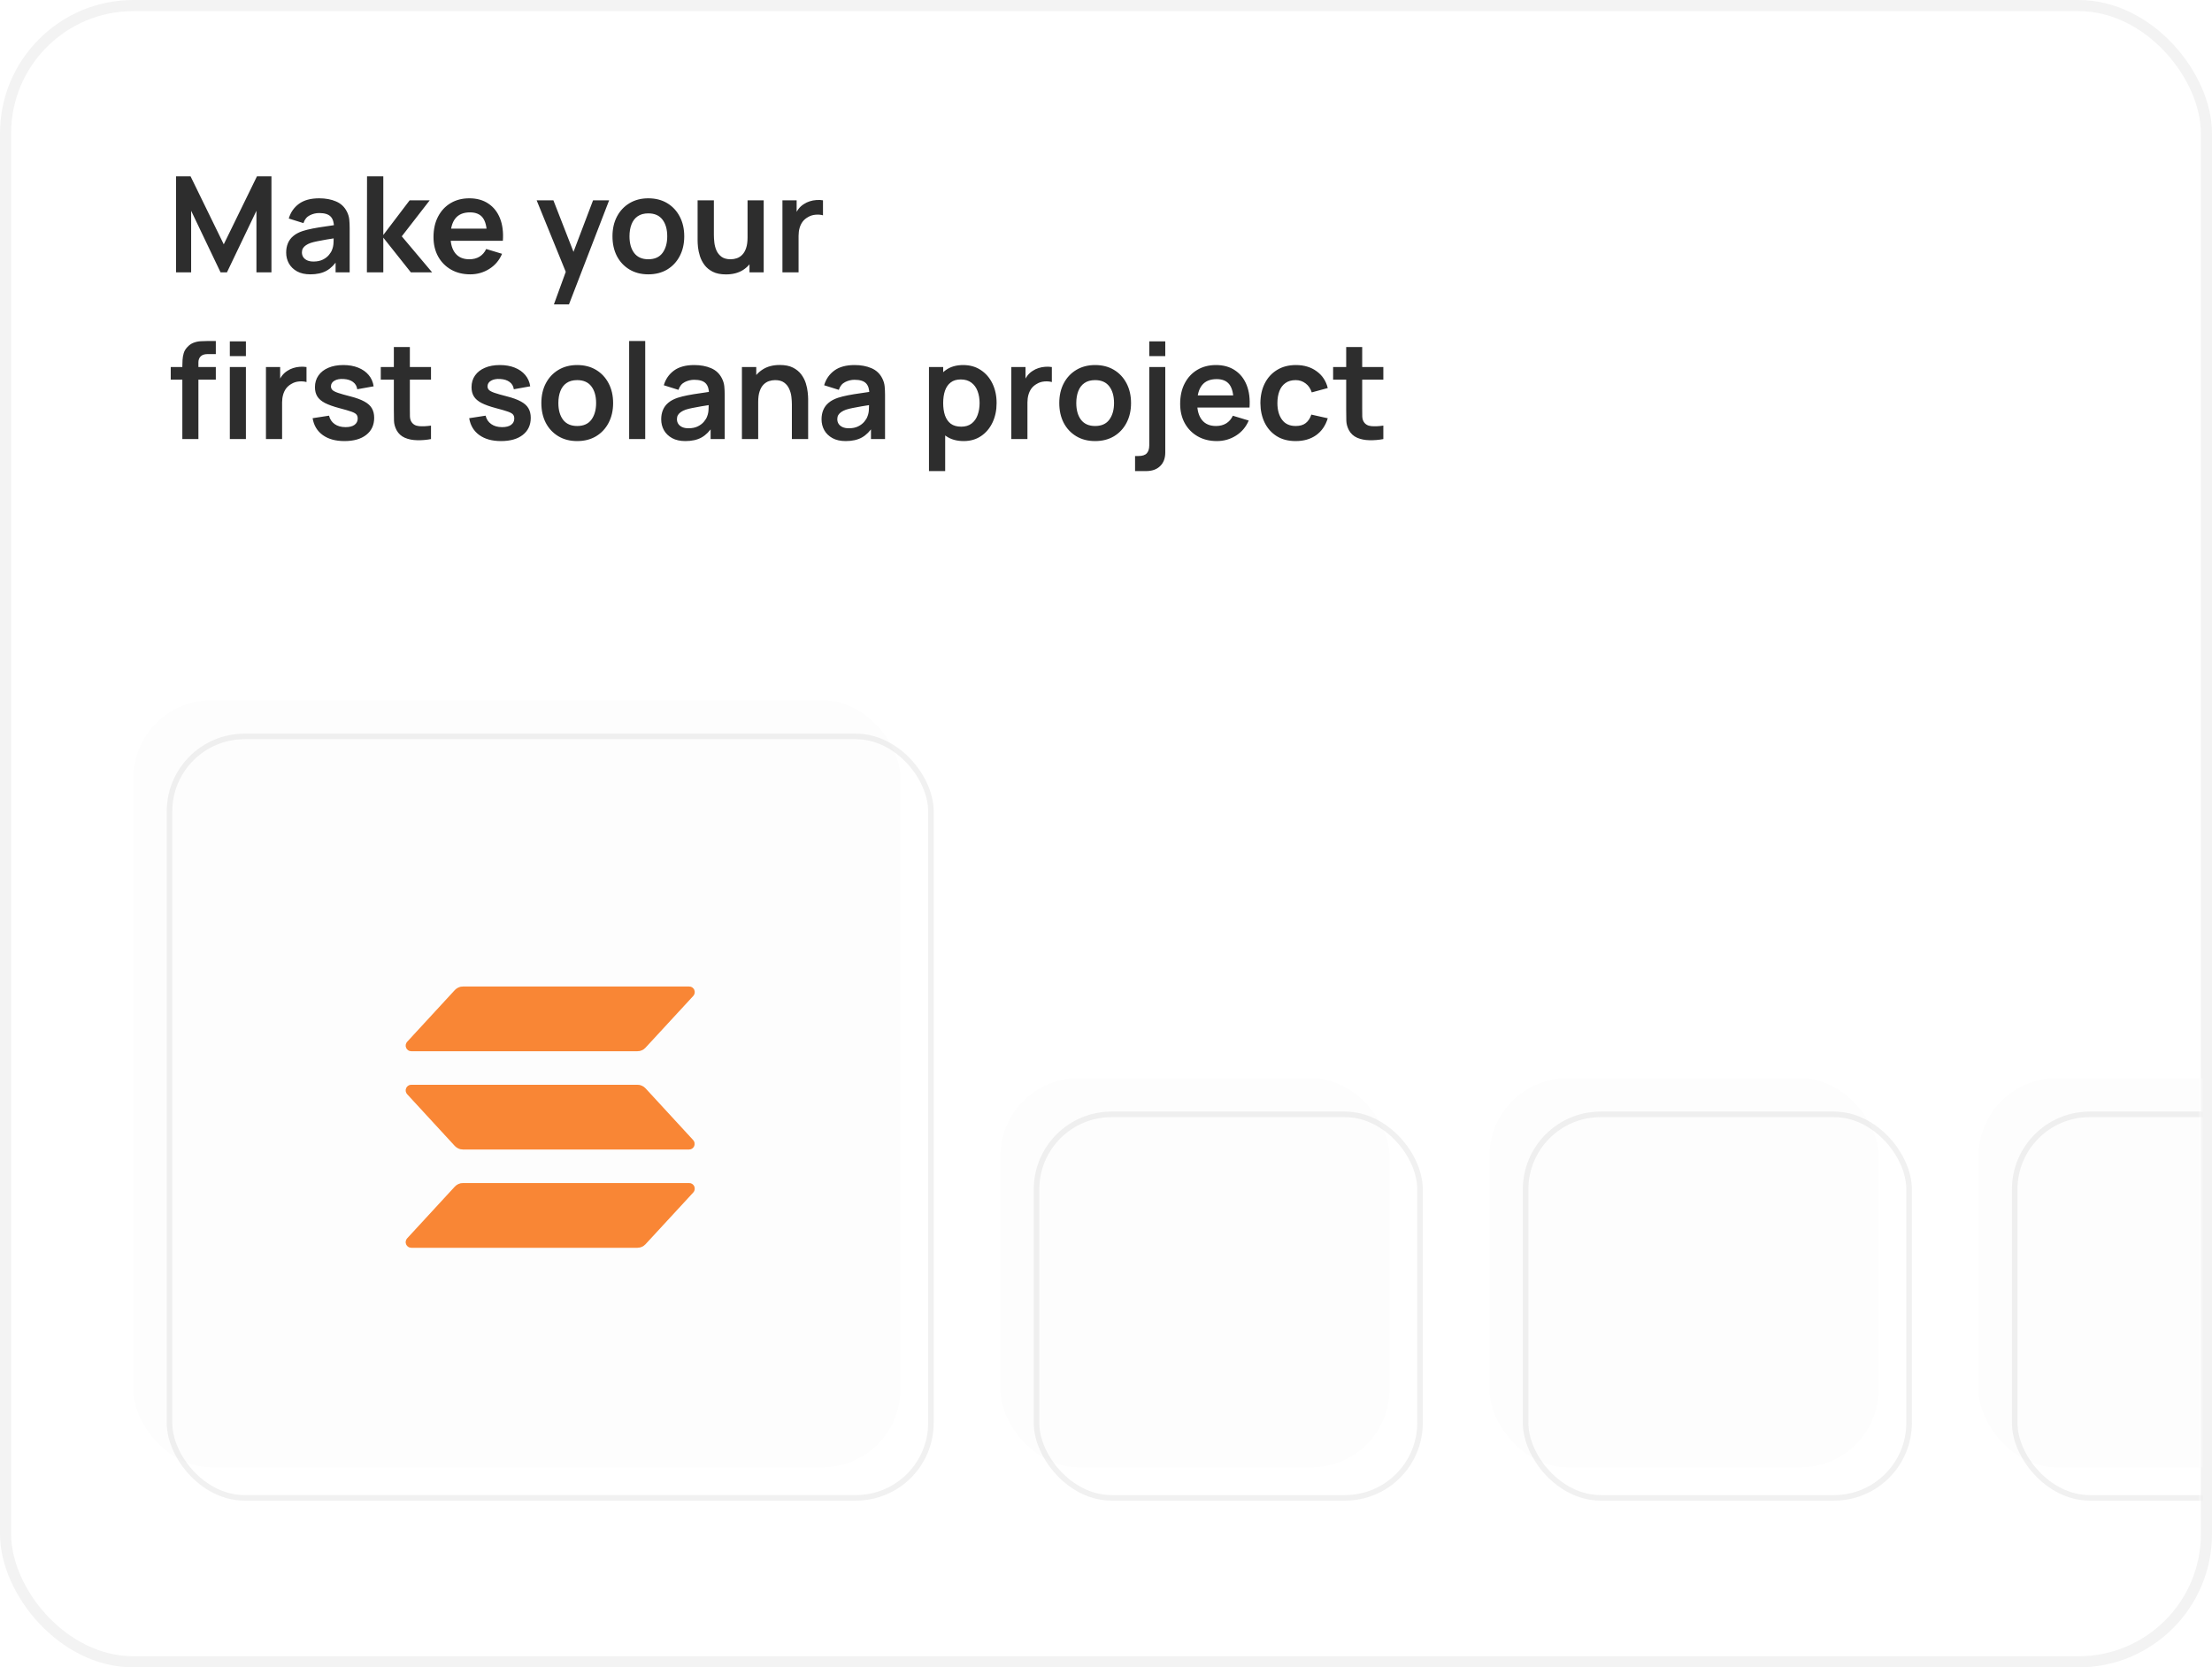<svg width="398" height="300" viewBox="0 0 398 300" fill="none" xmlns="http://www.w3.org/2000/svg">
<rect width="398" height="300" rx="24" fill="white"/>
<rect x="1" y="1" width="396" height="298" rx="23" stroke="black" stroke-opacity="0.05" stroke-width="2"/>
<mask id="mask0_115_1534" style="mask-type:alpha" maskUnits="userSpaceOnUse" x="2" y="2" width="394" height="296">
<rect x="2" y="2" width="394" height="296" rx="22" fill="white"/>
<rect x="3" y="3" width="392" height="294" rx="21" stroke="black" stroke-opacity="0.05" stroke-width="2"/>
</mask>
<g mask="url(#mask0_115_1534)">
<g filter="url(#filter0_i_115_1534)">
<rect x="30" y="132" width="138" height="138" rx="14" fill="#FDFDFD"/>
</g>
<rect x="30.5" y="132.5" width="137" height="137" rx="13.5" stroke="#C7C7C7" stroke-opacity="0.24"/>
<g opacity="0.3" filter="url(#filter1_f_115_1534)">
<path d="M124.728 214.557L116.143 223.859C115.958 224.061 115.733 224.222 115.483 224.332C115.233 224.443 114.963 224.5 114.69 224.5H73.997C73.803 224.5 73.614 224.443 73.451 224.335C73.289 224.228 73.161 224.075 73.083 223.895C73.006 223.715 72.982 223.516 73.014 223.323C73.046 223.13 73.134 222.95 73.266 222.806L81.84 213.504C82.026 213.302 82.251 213.141 82.501 213.03C82.751 212.92 83.021 212.863 83.294 212.863H123.986C124.182 212.859 124.375 212.913 124.54 213.019C124.705 213.126 124.836 213.279 124.915 213.46C124.995 213.641 125.019 213.842 124.985 214.037C124.952 214.232 124.862 214.413 124.728 214.557ZM116.143 195.82C115.957 195.619 115.732 195.459 115.482 195.348C115.232 195.238 114.963 195.18 114.69 195.179H73.997C73.803 195.179 73.614 195.236 73.451 195.344C73.289 195.451 73.161 195.604 73.083 195.784C73.006 195.964 72.982 196.163 73.014 196.356C73.046 196.549 73.134 196.729 73.266 196.873L81.84 206.18C82.027 206.381 82.252 206.542 82.502 206.652C82.752 206.762 83.021 206.82 83.294 206.821H123.986C124.18 206.82 124.369 206.762 124.531 206.654C124.693 206.547 124.82 206.393 124.897 206.214C124.974 206.034 124.998 205.836 124.965 205.643C124.932 205.45 124.845 205.271 124.713 205.127L116.143 195.82ZM73.997 189.138H114.69C114.963 189.137 115.233 189.08 115.483 188.97C115.733 188.86 115.958 188.698 116.143 188.496L124.728 179.194C124.862 179.05 124.952 178.87 124.985 178.675C125.019 178.48 124.995 178.279 124.915 178.098C124.836 177.917 124.705 177.763 124.54 177.657C124.375 177.551 124.182 177.496 123.986 177.5H83.294C83.021 177.501 82.751 177.558 82.501 177.668C82.251 177.778 82.026 177.94 81.84 178.142L73.266 187.444C73.134 187.587 73.046 187.767 73.014 187.961C72.982 188.154 73.006 188.353 73.083 188.532C73.161 188.712 73.289 188.865 73.451 188.973C73.614 189.08 73.803 189.137 73.997 189.138Z" fill="#F97314"/>
</g>
<path opacity="0.8" d="M124.728 214.557L116.143 223.859C115.958 224.061 115.733 224.222 115.483 224.332C115.233 224.443 114.963 224.5 114.69 224.5H73.997C73.803 224.5 73.614 224.443 73.451 224.335C73.289 224.228 73.161 224.075 73.083 223.895C73.006 223.715 72.982 223.516 73.014 223.323C73.046 223.13 73.134 222.95 73.266 222.806L81.84 213.504C82.026 213.302 82.251 213.141 82.501 213.03C82.751 212.92 83.021 212.863 83.294 212.863H123.986C124.182 212.859 124.375 212.913 124.54 213.019C124.705 213.126 124.836 213.279 124.915 213.46C124.995 213.641 125.019 213.842 124.985 214.037C124.952 214.232 124.862 214.413 124.728 214.557ZM116.143 195.82C115.957 195.619 115.732 195.459 115.482 195.348C115.232 195.238 114.963 195.18 114.69 195.179H73.997C73.803 195.179 73.614 195.236 73.451 195.344C73.289 195.451 73.161 195.604 73.083 195.784C73.006 195.964 72.982 196.163 73.014 196.356C73.046 196.549 73.134 196.729 73.266 196.873L81.84 206.18C82.027 206.381 82.252 206.542 82.502 206.652C82.752 206.762 83.021 206.82 83.294 206.821H123.986C124.18 206.82 124.369 206.762 124.531 206.654C124.693 206.547 124.82 206.393 124.897 206.214C124.974 206.034 124.998 205.836 124.965 205.643C124.932 205.45 124.845 205.271 124.713 205.127L116.143 195.82ZM73.997 189.138H114.69C114.963 189.137 115.233 189.08 115.483 188.97C115.733 188.86 115.958 188.698 116.143 188.496L124.728 179.194C124.862 179.05 124.952 178.87 124.985 178.675C125.019 178.48 124.995 178.279 124.915 178.098C124.836 177.917 124.705 177.763 124.54 177.657C124.375 177.551 124.182 177.496 123.986 177.5H83.294C83.021 177.501 82.751 177.558 82.501 177.668C82.251 177.778 82.026 177.94 81.84 178.142L73.266 187.444C73.134 187.587 73.046 187.767 73.014 187.961C72.982 188.154 73.006 188.353 73.083 188.532C73.161 188.712 73.289 188.865 73.451 188.973C73.614 189.08 73.803 189.137 73.997 189.138Z" fill="#F97314"/>
<g filter="url(#filter2_i_115_1534)">
<rect x="186" y="200" width="70" height="70" rx="14" fill="#FDFDFD"/>
</g>
<rect x="186.5" y="200.5" width="69" height="69" rx="13.5" stroke="#C7C7C7" stroke-opacity="0.24"/>
<g filter="url(#filter3_i_115_1534)">
<rect x="274" y="200" width="70" height="70" rx="14" fill="#FDFDFD"/>
</g>
<rect x="274.5" y="200.5" width="69" height="69" rx="13.5" stroke="#C7C7C7" stroke-opacity="0.24"/>
<g filter="url(#filter4_i_115_1534)">
<rect x="362" y="200" width="70" height="70" rx="14" fill="#FDFDFD"/>
</g>
<rect x="362.5" y="200.5" width="69" height="69" rx="13.5" stroke="#C7C7C7" stroke-opacity="0.24"/>
</g>
<path d="M31.68 49V31.72H34.284L40.26 43.96L46.236 31.72H48.84V49H46.14V37.924L40.836 49H39.684L34.392 37.924V49H31.68ZM55.835 49.36C54.899 49.36 54.107 49.184 53.459 48.832C52.811 48.472 52.319 47.996 51.983 47.404C51.655 46.812 51.491 46.16 51.491 45.448C51.491 44.824 51.595 44.264 51.803 43.768C52.011 43.264 52.331 42.832 52.763 42.472C53.195 42.104 53.755 41.804 54.443 41.572C54.963 41.404 55.571 41.252 56.267 41.116C56.971 40.98 57.731 40.856 58.547 40.744C59.371 40.624 60.231 40.496 61.127 40.36L60.095 40.948C60.103 40.052 59.903 39.392 59.495 38.968C59.087 38.544 58.399 38.332 57.431 38.332C56.847 38.332 56.283 38.468 55.739 38.74C55.195 39.012 54.815 39.48 54.599 40.144L51.959 39.316C52.279 38.22 52.887 37.34 53.783 36.676C54.687 36.012 55.903 35.68 57.431 35.68C58.583 35.68 59.595 35.868 60.467 36.244C61.347 36.62 61.999 37.236 62.423 38.092C62.655 38.548 62.795 39.016 62.843 39.496C62.891 39.968 62.915 40.484 62.915 41.044V49H60.383V46.192L60.803 46.648C60.219 47.584 59.535 48.272 58.751 48.712C57.975 49.144 57.003 49.36 55.835 49.36ZM56.411 47.056C57.067 47.056 57.627 46.94 58.091 46.708C58.555 46.476 58.923 46.192 59.195 45.856C59.475 45.52 59.663 45.204 59.759 44.908C59.911 44.54 59.995 44.12 60.011 43.648C60.035 43.168 60.047 42.78 60.047 42.484L60.935 42.748C60.063 42.884 59.315 43.004 58.691 43.108C58.067 43.212 57.531 43.312 57.083 43.408C56.635 43.496 56.239 43.596 55.895 43.708C55.559 43.828 55.275 43.968 55.043 44.128C54.811 44.288 54.631 44.472 54.503 44.68C54.383 44.888 54.323 45.132 54.323 45.412C54.323 45.732 54.403 46.016 54.563 46.264C54.723 46.504 54.955 46.696 55.259 46.84C55.571 46.984 55.955 47.056 56.411 47.056ZM66.015 49L66.039 31.72H68.967V42.28L73.707 36.04H77.319L72.291 42.52L77.751 49H73.923L68.967 42.76V49H66.015ZM84.611 49.36C83.299 49.36 82.147 49.076 81.155 48.508C80.163 47.94 79.387 47.152 78.827 46.144C78.275 45.136 77.999 43.976 77.999 42.664C77.999 41.248 78.271 40.02 78.815 38.98C79.359 37.932 80.115 37.12 81.083 36.544C82.051 35.968 83.171 35.68 84.443 35.68C85.787 35.68 86.927 35.996 87.863 36.628C88.807 37.252 89.507 38.136 89.963 39.28C90.419 40.424 90.591 41.772 90.479 43.324H87.611V42.268C87.603 40.86 87.355 39.832 86.867 39.184C86.379 38.536 85.611 38.212 84.563 38.212C83.379 38.212 82.499 38.58 81.923 39.316C81.347 40.044 81.059 41.112 81.059 42.52C81.059 43.832 81.347 44.848 81.923 45.568C82.499 46.288 83.339 46.648 84.443 46.648C85.155 46.648 85.767 46.492 86.279 46.18C86.799 45.86 87.199 45.4 87.479 44.8L90.335 45.664C89.839 46.832 89.071 47.74 88.031 48.388C86.999 49.036 85.859 49.36 84.611 49.36ZM80.147 43.324V41.14H89.063V43.324H80.147ZM99.665 54.76L102.161 47.908L102.209 49.924L96.557 36.04H99.569L103.577 46.312H102.809L106.709 36.04H109.601L102.377 54.76H99.665ZM116.646 49.36C115.35 49.36 114.218 49.068 113.25 48.484C112.282 47.9 111.53 47.096 110.994 46.072C110.466 45.04 110.202 43.856 110.202 42.52C110.202 41.16 110.474 39.968 111.018 38.944C111.562 37.92 112.318 37.12 113.286 36.544C114.254 35.968 115.374 35.68 116.646 35.68C117.95 35.68 119.086 35.972 120.054 36.556C121.022 37.14 121.774 37.948 122.31 38.98C122.846 40.004 123.114 41.184 123.114 42.52C123.114 43.864 122.842 45.052 122.298 46.084C121.762 47.108 121.01 47.912 120.042 48.496C119.074 49.072 117.942 49.36 116.646 49.36ZM116.646 46.648C117.798 46.648 118.654 46.264 119.214 45.496C119.774 44.728 120.054 43.736 120.054 42.52C120.054 41.264 119.77 40.264 119.202 39.52C118.634 38.768 117.782 38.392 116.646 38.392C115.87 38.392 115.23 38.568 114.726 38.92C114.23 39.264 113.862 39.748 113.622 40.372C113.382 40.988 113.262 41.704 113.262 42.52C113.262 43.776 113.546 44.78 114.114 45.532C114.69 46.276 115.534 46.648 116.646 46.648ZM130.618 49.372C129.658 49.372 128.866 49.212 128.242 48.892C127.618 48.572 127.122 48.164 126.754 47.668C126.386 47.172 126.114 46.644 125.938 46.084C125.762 45.524 125.646 44.996 125.59 44.5C125.542 43.996 125.518 43.588 125.518 43.276V36.04H128.446V42.28C128.446 42.68 128.474 43.132 128.53 43.636C128.586 44.132 128.714 44.612 128.914 45.076C129.122 45.532 129.426 45.908 129.826 46.204C130.234 46.5 130.782 46.648 131.47 46.648C131.838 46.648 132.202 46.588 132.562 46.468C132.922 46.348 133.246 46.144 133.534 45.856C133.83 45.56 134.066 45.156 134.242 44.644C134.418 44.132 134.506 43.484 134.506 42.7L136.222 43.432C136.222 44.536 136.006 45.536 135.574 46.432C135.15 47.328 134.522 48.044 133.69 48.58C132.858 49.108 131.834 49.372 130.618 49.372ZM134.854 49V44.98H134.506V36.04H137.41V49H134.854ZM140.782 49V36.04H143.338V39.196L143.026 38.788C143.186 38.356 143.398 37.964 143.662 37.612C143.934 37.252 144.258 36.956 144.634 36.724C144.954 36.508 145.306 36.34 145.69 36.22C146.082 36.092 146.482 36.016 146.89 35.992C147.298 35.96 147.694 35.976 148.078 36.04V38.74C147.694 38.628 147.25 38.592 146.746 38.632C146.25 38.672 145.802 38.812 145.402 39.052C145.002 39.268 144.674 39.544 144.418 39.88C144.17 40.216 143.986 40.6 143.866 41.032C143.746 41.456 143.686 41.916 143.686 42.412V49H140.782ZM32.808 79V65.836C32.808 65.508 32.82 65.148 32.844 64.756C32.868 64.356 32.936 63.96 33.048 63.568C33.16 63.176 33.364 62.82 33.66 62.5C34.028 62.092 34.424 61.812 34.848 61.66C35.28 61.5 35.704 61.412 36.12 61.396C36.536 61.372 36.9 61.36 37.212 61.36H38.832V63.712H37.332C36.78 63.712 36.368 63.852 36.096 64.132C35.832 64.404 35.7 64.764 35.7 65.212V79H32.808ZM30.72 68.308V66.04H38.832V68.308H30.72ZM41.352 64.072V61.42H44.244V64.072H41.352ZM41.352 79V66.04H44.244V79H41.352ZM47.852 79V66.04H50.408V69.196L50.096 68.788C50.256 68.356 50.468 67.964 50.732 67.612C51.004 67.252 51.328 66.956 51.704 66.724C52.024 66.508 52.376 66.34 52.76 66.22C53.152 66.092 53.552 66.016 53.96 65.992C54.368 65.96 54.764 65.976 55.148 66.04V68.74C54.764 68.628 54.32 68.592 53.816 68.632C53.32 68.672 52.872 68.812 52.472 69.052C52.072 69.268 51.744 69.544 51.488 69.88C51.24 70.216 51.056 70.6 50.936 71.032C50.816 71.456 50.756 71.916 50.756 72.412V79H47.852ZM61.973 79.36C60.373 79.36 59.073 79 58.073 78.28C57.073 77.56 56.465 76.548 56.249 75.244L59.201 74.788C59.353 75.428 59.689 75.932 60.209 76.3C60.729 76.668 61.385 76.852 62.177 76.852C62.873 76.852 63.409 76.716 63.785 76.444C64.169 76.164 64.361 75.784 64.361 75.304C64.361 75.008 64.289 74.772 64.145 74.596C64.009 74.412 63.705 74.236 63.233 74.068C62.761 73.9 62.037 73.688 61.061 73.432C59.973 73.144 59.109 72.836 58.469 72.508C57.829 72.172 57.369 71.776 57.089 71.32C56.809 70.864 56.669 70.312 56.669 69.664C56.669 68.856 56.881 68.152 57.305 67.552C57.729 66.952 58.321 66.492 59.081 66.172C59.841 65.844 60.737 65.68 61.769 65.68C62.777 65.68 63.669 65.836 64.445 66.148C65.229 66.46 65.861 66.904 66.341 67.48C66.821 68.056 67.117 68.732 67.229 69.508L64.277 70.036C64.205 69.484 63.953 69.048 63.521 68.728C63.097 68.408 62.529 68.228 61.817 68.188C61.137 68.148 60.589 68.252 60.173 68.5C59.757 68.74 59.549 69.08 59.549 69.52C59.549 69.768 59.633 69.98 59.801 70.156C59.969 70.332 60.305 70.508 60.809 70.684C61.321 70.86 62.081 71.076 63.089 71.332C64.121 71.596 64.945 71.9 65.561 72.244C66.185 72.58 66.633 72.984 66.905 73.456C67.185 73.928 67.325 74.5 67.325 75.172C67.325 76.476 66.849 77.5 65.897 78.244C64.953 78.988 63.645 79.36 61.973 79.36ZM77.549 79C76.693 79.16 75.853 79.228 75.029 79.204C74.213 79.188 73.481 79.04 72.833 78.76C72.185 78.472 71.693 78.02 71.357 77.404C71.061 76.844 70.905 76.272 70.889 75.688C70.873 75.104 70.865 74.444 70.865 73.708V62.44H73.745V73.54C73.745 74.06 73.749 74.516 73.757 74.908C73.773 75.3 73.857 75.62 74.009 75.868C74.297 76.348 74.757 76.616 75.389 76.672C76.021 76.728 76.741 76.696 77.549 76.576V79ZM68.513 68.308V66.04H77.549V68.308H68.513ZM90.145 79.36C88.545 79.36 87.245 79 86.245 78.28C85.245 77.56 84.637 76.548 84.421 75.244L87.373 74.788C87.525 75.428 87.861 75.932 88.381 76.3C88.901 76.668 89.557 76.852 90.349 76.852C91.045 76.852 91.581 76.716 91.957 76.444C92.341 76.164 92.533 75.784 92.533 75.304C92.533 75.008 92.461 74.772 92.317 74.596C92.181 74.412 91.877 74.236 91.405 74.068C90.933 73.9 90.209 73.688 89.233 73.432C88.145 73.144 87.281 72.836 86.641 72.508C86.001 72.172 85.541 71.776 85.261 71.32C84.981 70.864 84.841 70.312 84.841 69.664C84.841 68.856 85.053 68.152 85.477 67.552C85.901 66.952 86.493 66.492 87.253 66.172C88.013 65.844 88.909 65.68 89.941 65.68C90.949 65.68 91.841 65.836 92.617 66.148C93.401 66.46 94.033 66.904 94.513 67.48C94.993 68.056 95.289 68.732 95.401 69.508L92.449 70.036C92.377 69.484 92.125 69.048 91.693 68.728C91.269 68.408 90.701 68.228 89.989 68.188C89.309 68.148 88.761 68.252 88.345 68.5C87.929 68.74 87.721 69.08 87.721 69.52C87.721 69.768 87.805 69.98 87.973 70.156C88.141 70.332 88.477 70.508 88.981 70.684C89.493 70.86 90.253 71.076 91.261 71.332C92.293 71.596 93.117 71.9 93.733 72.244C94.357 72.58 94.805 72.984 95.077 73.456C95.357 73.928 95.497 74.5 95.497 75.172C95.497 76.476 95.021 77.5 94.069 78.244C93.125 78.988 91.817 79.36 90.145 79.36ZM103.849 79.36C102.553 79.36 101.421 79.068 100.453 78.484C99.485 77.9 98.733 77.096 98.197 76.072C97.669 75.04 97.405 73.856 97.405 72.52C97.405 71.16 97.677 69.968 98.221 68.944C98.765 67.92 99.521 67.12 100.489 66.544C101.457 65.968 102.577 65.68 103.849 65.68C105.153 65.68 106.289 65.972 107.257 66.556C108.225 67.14 108.977 67.948 109.513 68.98C110.049 70.004 110.317 71.184 110.317 72.52C110.317 73.864 110.045 75.052 109.501 76.084C108.965 77.108 108.213 77.912 107.245 78.496C106.277 79.072 105.145 79.36 103.849 79.36ZM103.849 76.648C105.001 76.648 105.857 76.264 106.417 75.496C106.977 74.728 107.257 73.736 107.257 72.52C107.257 71.264 106.973 70.264 106.405 69.52C105.837 68.768 104.985 68.392 103.849 68.392C103.073 68.392 102.433 68.568 101.929 68.92C101.433 69.264 101.065 69.748 100.825 70.372C100.585 70.988 100.465 71.704 100.465 72.52C100.465 73.776 100.749 74.78 101.317 75.532C101.893 76.276 102.737 76.648 103.849 76.648ZM113.201 79V61.36H116.093V79H113.201ZM123.312 79.36C122.376 79.36 121.584 79.184 120.936 78.832C120.288 78.472 119.796 77.996 119.46 77.404C119.132 76.812 118.968 76.16 118.968 75.448C118.968 74.824 119.072 74.264 119.28 73.768C119.488 73.264 119.808 72.832 120.24 72.472C120.672 72.104 121.232 71.804 121.92 71.572C122.44 71.404 123.048 71.252 123.744 71.116C124.448 70.98 125.208 70.856 126.024 70.744C126.848 70.624 127.708 70.496 128.604 70.36L127.572 70.948C127.58 70.052 127.38 69.392 126.972 68.968C126.564 68.544 125.876 68.332 124.908 68.332C124.324 68.332 123.76 68.468 123.216 68.74C122.672 69.012 122.292 69.48 122.076 70.144L119.436 69.316C119.756 68.22 120.364 67.34 121.26 66.676C122.164 66.012 123.38 65.68 124.908 65.68C126.06 65.68 127.072 65.868 127.944 66.244C128.824 66.62 129.476 67.236 129.9 68.092C130.132 68.548 130.272 69.016 130.32 69.496C130.368 69.968 130.392 70.484 130.392 71.044V79H127.86V76.192L128.28 76.648C127.696 77.584 127.012 78.272 126.228 78.712C125.452 79.144 124.48 79.36 123.312 79.36ZM123.888 77.056C124.544 77.056 125.104 76.94 125.568 76.708C126.032 76.476 126.4 76.192 126.672 75.856C126.952 75.52 127.14 75.204 127.236 74.908C127.388 74.54 127.472 74.12 127.488 73.648C127.512 73.168 127.524 72.78 127.524 72.484L128.412 72.748C127.54 72.884 126.792 73.004 126.168 73.108C125.544 73.212 125.008 73.312 124.56 73.408C124.112 73.496 123.716 73.596 123.372 73.708C123.036 73.828 122.752 73.968 122.52 74.128C122.288 74.288 122.108 74.472 121.98 74.68C121.86 74.888 121.8 75.132 121.8 75.412C121.8 75.732 121.88 76.016 122.04 76.264C122.2 76.504 122.432 76.696 122.736 76.84C123.048 76.984 123.432 77.056 123.888 77.056ZM142.48 79V72.76C142.48 72.352 142.452 71.9 142.396 71.404C142.34 70.908 142.208 70.432 142 69.976C141.8 69.512 141.496 69.132 141.088 68.836C140.688 68.54 140.144 68.392 139.456 68.392C139.088 68.392 138.724 68.452 138.364 68.572C138.004 68.692 137.676 68.9 137.38 69.196C137.092 69.484 136.86 69.884 136.684 70.396C136.508 70.9 136.42 71.548 136.42 72.34L134.704 71.608C134.704 70.504 134.916 69.504 135.34 68.608C135.772 67.712 136.404 67 137.236 66.472C138.068 65.936 139.092 65.668 140.308 65.668C141.268 65.668 142.06 65.828 142.684 66.148C143.308 66.468 143.804 66.876 144.172 67.372C144.54 67.868 144.812 68.396 144.988 68.956C145.164 69.516 145.276 70.048 145.324 70.552C145.38 71.048 145.408 71.452 145.408 71.764V79H142.48ZM133.492 79V66.04H136.072V70.06H136.42V79H133.492ZM152.163 79.36C151.227 79.36 150.435 79.184 149.787 78.832C149.139 78.472 148.647 77.996 148.311 77.404C147.983 76.812 147.819 76.16 147.819 75.448C147.819 74.824 147.923 74.264 148.131 73.768C148.339 73.264 148.659 72.832 149.091 72.472C149.523 72.104 150.083 71.804 150.771 71.572C151.291 71.404 151.899 71.252 152.595 71.116C153.299 70.98 154.059 70.856 154.875 70.744C155.699 70.624 156.559 70.496 157.455 70.36L156.423 70.948C156.431 70.052 156.231 69.392 155.823 68.968C155.415 68.544 154.727 68.332 153.759 68.332C153.175 68.332 152.611 68.468 152.067 68.74C151.523 69.012 151.143 69.48 150.927 70.144L148.287 69.316C148.607 68.22 149.215 67.34 150.111 66.676C151.015 66.012 152.231 65.68 153.759 65.68C154.911 65.68 155.923 65.868 156.795 66.244C157.675 66.62 158.327 67.236 158.751 68.092C158.983 68.548 159.123 69.016 159.171 69.496C159.219 69.968 159.243 70.484 159.243 71.044V79H156.711V76.192L157.131 76.648C156.547 77.584 155.863 78.272 155.079 78.712C154.303 79.144 153.331 79.36 152.163 79.36ZM152.739 77.056C153.395 77.056 153.955 76.94 154.419 76.708C154.883 76.476 155.251 76.192 155.523 75.856C155.803 75.52 155.991 75.204 156.087 74.908C156.239 74.54 156.323 74.12 156.339 73.648C156.363 73.168 156.375 72.78 156.375 72.484L157.263 72.748C156.391 72.884 155.643 73.004 155.019 73.108C154.395 73.212 153.859 73.312 153.411 73.408C152.963 73.496 152.567 73.596 152.223 73.708C151.887 73.828 151.603 73.968 151.371 74.128C151.139 74.288 150.959 74.472 150.831 74.68C150.711 74.888 150.651 75.132 150.651 75.412C150.651 75.732 150.731 76.016 150.891 76.264C151.051 76.504 151.283 76.696 151.587 76.84C151.899 76.984 152.283 77.056 152.739 77.056ZM173.4 79.36C172.136 79.36 171.076 79.06 170.22 78.46C169.364 77.86 168.72 77.044 168.288 76.012C167.856 74.972 167.64 73.808 167.64 72.52C167.64 71.216 167.856 70.048 168.288 69.016C168.72 67.984 169.352 67.172 170.184 66.58C171.024 65.98 172.06 65.68 173.292 65.68C174.516 65.68 175.576 65.98 176.472 66.58C177.376 67.172 178.076 67.984 178.572 69.016C179.068 70.04 179.316 71.208 179.316 72.52C179.316 73.816 179.072 74.98 178.584 76.012C178.096 77.044 177.408 77.86 176.52 78.46C175.632 79.06 174.592 79.36 173.4 79.36ZM167.148 84.76V66.04H169.704V75.136H170.064V84.76H167.148ZM172.956 76.768C173.708 76.768 174.328 76.58 174.816 76.204C175.304 75.828 175.664 75.32 175.896 74.68C176.136 74.032 176.256 73.312 176.256 72.52C176.256 71.736 176.136 71.024 175.896 70.384C175.656 69.736 175.284 69.224 174.78 68.848C174.276 68.464 173.636 68.272 172.86 68.272C172.124 68.272 171.524 68.452 171.06 68.812C170.596 69.164 170.252 69.66 170.028 70.3C169.812 70.932 169.704 71.672 169.704 72.52C169.704 73.36 169.812 74.1 170.028 74.74C170.252 75.38 170.6 75.88 171.072 76.24C171.552 76.592 172.18 76.768 172.956 76.768ZM181.961 79V66.04H184.517V69.196L184.205 68.788C184.365 68.356 184.577 67.964 184.841 67.612C185.113 67.252 185.437 66.956 185.813 66.724C186.133 66.508 186.485 66.34 186.869 66.22C187.261 66.092 187.661 66.016 188.069 65.992C188.477 65.96 188.873 65.976 189.257 66.04V68.74C188.873 68.628 188.429 68.592 187.925 68.632C187.429 68.672 186.981 68.812 186.581 69.052C186.181 69.268 185.853 69.544 185.597 69.88C185.349 70.216 185.165 70.6 185.045 71.032C184.925 71.456 184.865 71.916 184.865 72.412V79H181.961ZM197.037 79.36C195.741 79.36 194.609 79.068 193.641 78.484C192.673 77.9 191.921 77.096 191.385 76.072C190.857 75.04 190.593 73.856 190.593 72.52C190.593 71.16 190.865 69.968 191.409 68.944C191.953 67.92 192.709 67.12 193.677 66.544C194.645 65.968 195.765 65.68 197.037 65.68C198.341 65.68 199.477 65.972 200.445 66.556C201.413 67.14 202.165 67.948 202.701 68.98C203.237 70.004 203.505 71.184 203.505 72.52C203.505 73.864 203.233 75.052 202.689 76.084C202.153 77.108 201.401 77.912 200.433 78.496C199.465 79.072 198.333 79.36 197.037 79.36ZM197.037 76.648C198.189 76.648 199.045 76.264 199.605 75.496C200.165 74.728 200.445 73.736 200.445 72.52C200.445 71.264 200.161 70.264 199.593 69.52C199.025 68.768 198.173 68.392 197.037 68.392C196.261 68.392 195.621 68.568 195.117 68.92C194.621 69.264 194.253 69.748 194.013 70.372C193.773 70.988 193.653 71.704 193.653 72.52C193.653 73.776 193.937 74.78 194.505 75.532C195.081 76.276 195.925 76.648 197.037 76.648ZM204.229 84.76V82.048H204.841C205.545 82.048 206.045 81.884 206.341 81.556C206.637 81.228 206.785 80.744 206.785 80.104V66.04H209.665V81.4C209.665 82.448 209.357 83.268 208.741 83.86C208.133 84.46 207.285 84.76 206.197 84.76H204.229ZM206.785 64.072V61.42H209.665V64.072H206.785ZM218.955 79.36C217.643 79.36 216.491 79.076 215.499 78.508C214.507 77.94 213.731 77.152 213.171 76.144C212.619 75.136 212.343 73.976 212.343 72.664C212.343 71.248 212.615 70.02 213.159 68.98C213.703 67.932 214.459 67.12 215.427 66.544C216.395 65.968 217.515 65.68 218.787 65.68C220.131 65.68 221.271 65.996 222.207 66.628C223.151 67.252 223.851 68.136 224.307 69.28C224.763 70.424 224.935 71.772 224.823 73.324H221.955V72.268C221.947 70.86 221.699 69.832 221.211 69.184C220.723 68.536 219.955 68.212 218.907 68.212C217.723 68.212 216.843 68.58 216.267 69.316C215.691 70.044 215.403 71.112 215.403 72.52C215.403 73.832 215.691 74.848 216.267 75.568C216.843 76.288 217.683 76.648 218.787 76.648C219.499 76.648 220.111 76.492 220.623 76.18C221.143 75.86 221.543 75.4 221.823 74.8L224.679 75.664C224.183 76.832 223.415 77.74 222.375 78.388C221.343 79.036 220.203 79.36 218.955 79.36ZM214.491 73.324V71.14H223.407V73.324H214.491ZM233.128 79.36C231.792 79.36 230.652 79.064 229.708 78.472C228.764 77.872 228.04 77.056 227.536 76.024C227.04 74.992 226.788 73.824 226.78 72.52C226.788 71.192 227.048 70.016 227.56 68.992C228.08 67.96 228.816 67.152 229.768 66.568C230.72 65.976 231.852 65.68 233.164 65.68C234.636 65.68 235.88 66.052 236.896 66.796C237.92 67.532 238.588 68.54 238.9 69.82L236.02 70.6C235.796 69.904 235.424 69.364 234.904 68.98C234.384 68.588 233.792 68.392 233.128 68.392C232.376 68.392 231.756 68.572 231.268 68.932C230.78 69.284 230.42 69.772 230.188 70.396C229.956 71.02 229.84 71.728 229.84 72.52C229.84 73.752 230.116 74.748 230.668 75.508C231.22 76.268 232.04 76.648 233.128 76.648C233.896 76.648 234.5 76.472 234.94 76.12C235.388 75.768 235.724 75.26 235.948 74.596L238.9 75.256C238.5 76.576 237.8 77.592 236.8 78.304C235.8 79.008 234.576 79.36 233.128 79.36ZM248.901 79C248.045 79.16 247.205 79.228 246.381 79.204C245.565 79.188 244.833 79.04 244.185 78.76C243.537 78.472 243.045 78.02 242.709 77.404C242.413 76.844 242.257 76.272 242.241 75.688C242.225 75.104 242.217 74.444 242.217 73.708V62.44H245.097V73.54C245.097 74.06 245.101 74.516 245.109 74.908C245.125 75.3 245.209 75.62 245.361 75.868C245.649 76.348 246.109 76.616 246.741 76.672C247.373 76.728 248.093 76.696 248.901 76.576V79ZM239.865 68.308V66.04H248.901V68.308H239.865Z" fill="#2D2D2D"/>
<defs>
<filter id="filter0_i_115_1534" x="24" y="126" width="144" height="144" filterUnits="userSpaceOnUse" color-interpolation-filters="sRGB">
<feFlood flood-opacity="0" result="BackgroundImageFix"/>
<feBlend mode="normal" in="SourceGraphic" in2="BackgroundImageFix" result="shape"/>
<feColorMatrix in="SourceAlpha" type="matrix" values="0 0 0 0 0 0 0 0 0 0 0 0 0 0 0 0 0 0 127 0" result="hardAlpha"/>
<feMorphology radius="6" operator="dilate" in="SourceAlpha" result="effect1_innerShadow_115_1534"/>
<feOffset dx="-6" dy="-6"/>
<feGaussianBlur stdDeviation="10"/>
<feComposite in2="hardAlpha" operator="arithmetic" k2="-1" k3="1"/>
<feColorMatrix type="matrix" values="0 0 0 0 0 0 0 0 0 0 0 0 0 0 0 0 0 0 0.06 0"/>
<feBlend mode="normal" in2="shape" result="effect1_innerShadow_115_1534"/>
</filter>
<filter id="filter1_f_115_1534" x="29" y="133.5" width="140" height="135" filterUnits="userSpaceOnUse" color-interpolation-filters="sRGB">
<feFlood flood-opacity="0" result="BackgroundImageFix"/>
<feBlend mode="normal" in="SourceGraphic" in2="BackgroundImageFix" result="shape"/>
<feGaussianBlur stdDeviation="22" result="effect1_foregroundBlur_115_1534"/>
</filter>
<filter id="filter2_i_115_1534" x="180" y="194" width="76" height="76" filterUnits="userSpaceOnUse" color-interpolation-filters="sRGB">
<feFlood flood-opacity="0" result="BackgroundImageFix"/>
<feBlend mode="normal" in="SourceGraphic" in2="BackgroundImageFix" result="shape"/>
<feColorMatrix in="SourceAlpha" type="matrix" values="0 0 0 0 0 0 0 0 0 0 0 0 0 0 0 0 0 0 127 0" result="hardAlpha"/>
<feMorphology radius="6" operator="dilate" in="SourceAlpha" result="effect1_innerShadow_115_1534"/>
<feOffset dx="-6" dy="-6"/>
<feGaussianBlur stdDeviation="10"/>
<feComposite in2="hardAlpha" operator="arithmetic" k2="-1" k3="1"/>
<feColorMatrix type="matrix" values="0 0 0 0 0 0 0 0 0 0 0 0 0 0 0 0 0 0 0.06 0"/>
<feBlend mode="normal" in2="shape" result="effect1_innerShadow_115_1534"/>
</filter>
<filter id="filter3_i_115_1534" x="268" y="194" width="76" height="76" filterUnits="userSpaceOnUse" color-interpolation-filters="sRGB">
<feFlood flood-opacity="0" result="BackgroundImageFix"/>
<feBlend mode="normal" in="SourceGraphic" in2="BackgroundImageFix" result="shape"/>
<feColorMatrix in="SourceAlpha" type="matrix" values="0 0 0 0 0 0 0 0 0 0 0 0 0 0 0 0 0 0 127 0" result="hardAlpha"/>
<feMorphology radius="6" operator="dilate" in="SourceAlpha" result="effect1_innerShadow_115_1534"/>
<feOffset dx="-6" dy="-6"/>
<feGaussianBlur stdDeviation="10"/>
<feComposite in2="hardAlpha" operator="arithmetic" k2="-1" k3="1"/>
<feColorMatrix type="matrix" values="0 0 0 0 0 0 0 0 0 0 0 0 0 0 0 0 0 0 0.06 0"/>
<feBlend mode="normal" in2="shape" result="effect1_innerShadow_115_1534"/>
</filter>
<filter id="filter4_i_115_1534" x="356" y="194" width="76" height="76" filterUnits="userSpaceOnUse" color-interpolation-filters="sRGB">
<feFlood flood-opacity="0" result="BackgroundImageFix"/>
<feBlend mode="normal" in="SourceGraphic" in2="BackgroundImageFix" result="shape"/>
<feColorMatrix in="SourceAlpha" type="matrix" values="0 0 0 0 0 0 0 0 0 0 0 0 0 0 0 0 0 0 127 0" result="hardAlpha"/>
<feMorphology radius="6" operator="dilate" in="SourceAlpha" result="effect1_innerShadow_115_1534"/>
<feOffset dx="-6" dy="-6"/>
<feGaussianBlur stdDeviation="10"/>
<feComposite in2="hardAlpha" operator="arithmetic" k2="-1" k3="1"/>
<feColorMatrix type="matrix" values="0 0 0 0 0 0 0 0 0 0 0 0 0 0 0 0 0 0 0.06 0"/>
<feBlend mode="normal" in2="shape" result="effect1_innerShadow_115_1534"/>
</filter>
</defs>
</svg>
